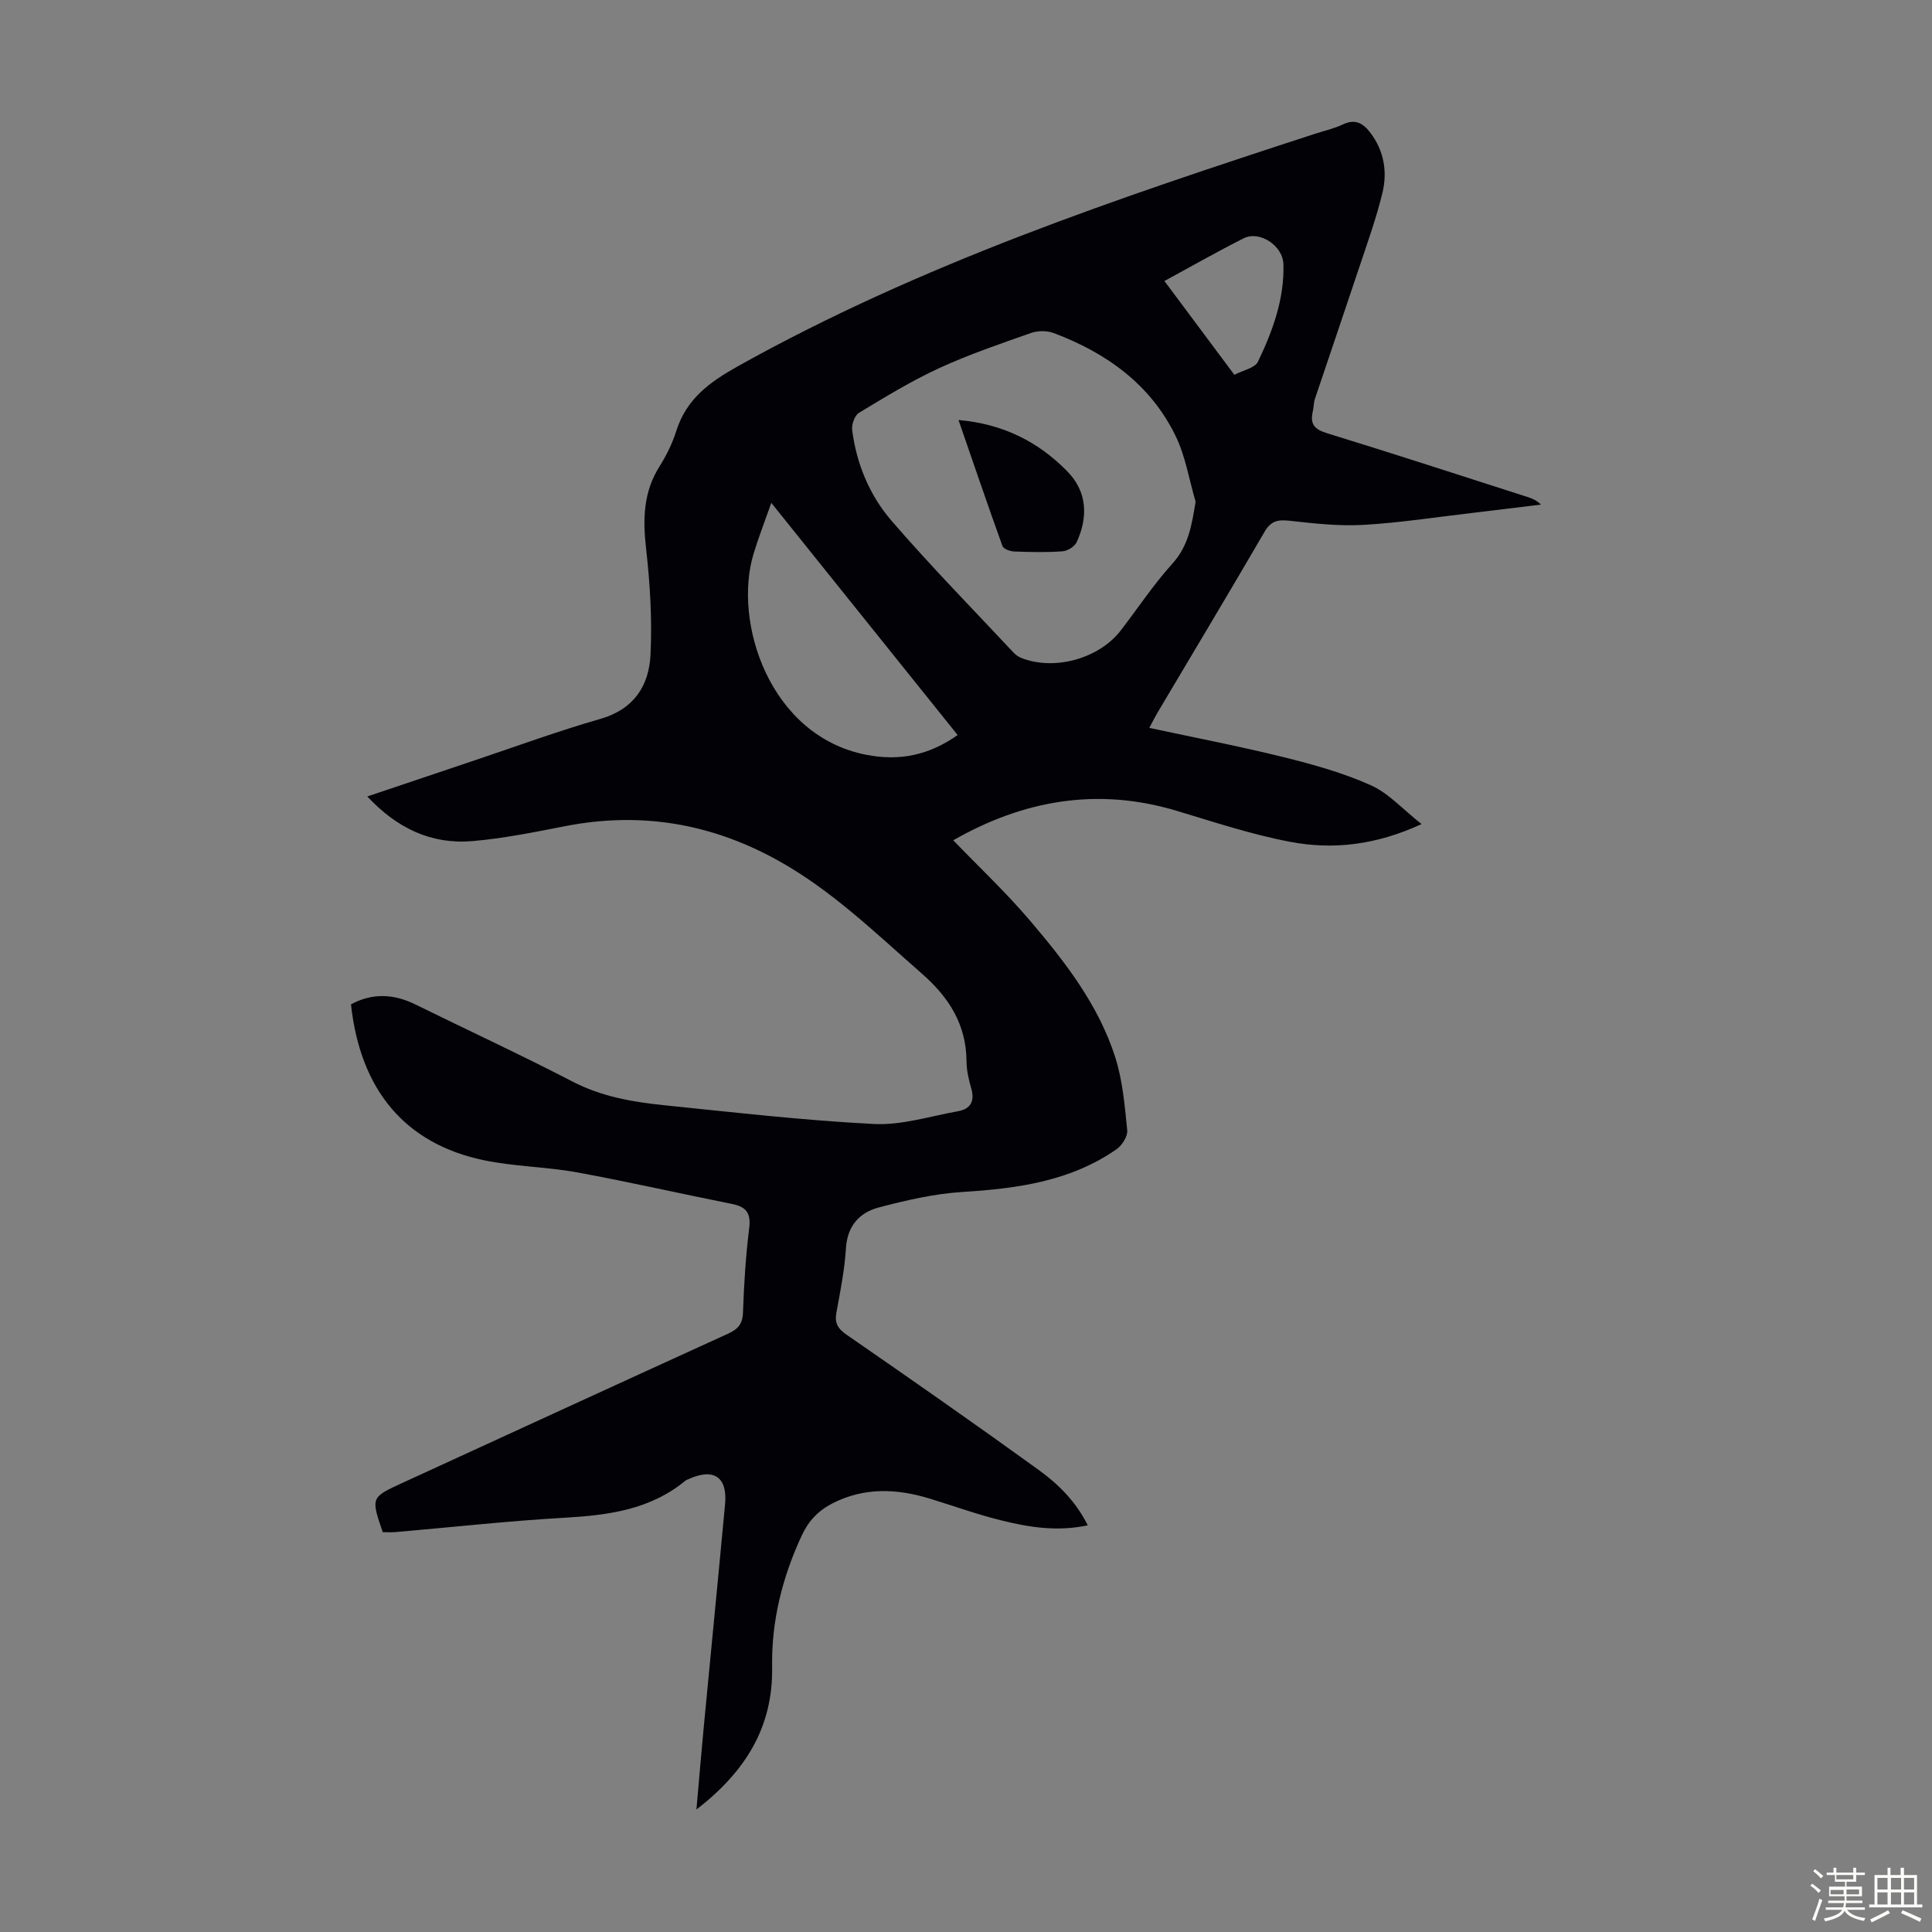 <svg enable-background="new 0 0 400 400" viewBox="0 0 400 400" xmlns="http://www.w3.org/2000/svg"><rect x="0" y="0" width="400" height="400" fill="#808080" stroke="none"/><path d="m374.8 390.4.4-.4c.7.5 1.3 1 1.8 1.4l-.5.5c-.5-.6-1.1-1.1-1.7-1.5zm1 7.3-.6-.3c.5-1.4 1.1-2.8 1.5-4.3.2.1.4.2.6.3-.5 1.3-1 2.8-1.5 4.3zm-.4-10.3.4-.4c.4.3 1 .8 1.7 1.4l-.5.5c-.4-.5-1-1-1.6-1.5zm2.5.3h1.7v-1h.6v1h3.5v-1h.6v1h1.8v.5h-1.8v1.4h-2v1h3.2v2h-3.2v.9h3.3v.5h-3.4c0 .3-.1.6-.1.9h4v.5h-3.7c.7.9 1.9 1.5 3.8 1.7-.1.2-.2.4-.3.6-2.1-.4-3.5-1.1-4-2.1-.4 1-1.8 1.7-4 2.2-.1-.2-.2-.4-.3-.6 2.1-.4 3.4-1 3.8-1.8h-3.4v-.5h3.6c.1-.3.1-.6.2-.9h-3.3v-.5h3.4c0-.3 0-.6 0-.9h-3.2v-2h3.3v-1h-2.1v-1.4h-1.7v-.5zm1.1 3.5v1h2.7c0-.3 0-.4 0-.4 0-.1 0-.2 0-.2 0-.1 0-.2 0-.3h-2.7zm1.2-3v.9h3.5v-.9zm4.7 3h-2.6v.6.4h2.6z" fill="#fbfcfa"/><path d="m393.6 386.7h.6v1.5h2.7v6.1h1.1v.6h-11v-.6h1.1v-6.1h2.7v-1.5h.6v1.5h2.1v-1.5zm-2.7 8.8.4.6c-1.2.6-2.5 1.3-3.8 1.9-.1-.2-.2-.4-.3-.6 1.2-.6 2.5-1.2 3.7-1.9zm-2.2-6.7v2.4h2.1v-2.4zm0 3v2.5h2.1v-2.5zm2.8-3v2.4h2.1v-2.4zm0 3v2.5h2.1v-2.5zm6 6.1c-1.4-.7-2.7-1.3-3.9-1.8l.3-.6c1.5.6 2.7 1.2 3.9 1.7zm-1.2-9.1h-2.1v2.4h2.1zm-2.1 3v2.5h2.1v-2.5z" fill="#fbfcfa"/><g fill="#010106"><path d="m79.24 317.22c-2.46-7.21-2.45-7.2 4.1-10.21 22.45-10.3 44.89-20.63 67.37-30.87 2.05-.93 3.04-2 3.12-4.41.2-5.81.56-11.64 1.28-17.41.39-3.11-.57-4.46-3.52-5.05-10.73-2.14-21.39-4.58-32.15-6.55-6.37-1.16-12.95-1.19-19.28-2.51-16.28-3.41-25.57-14.5-27.49-32.27 4.43-2.39 8.84-2.19 13.35.03 10.83 5.33 21.79 10.4 32.5 15.95 6.04 3.13 12.46 4.24 19.02 4.91 14.46 1.47 28.91 3.15 43.41 3.88 5.75.29 11.63-1.61 17.43-2.65 2.53-.45 3.47-2.04 2.72-4.67-.52-1.82-.98-3.73-.99-5.6-.05-7.71-3.63-13.31-9.34-18.3-9.6-8.39-18.71-17.32-30.04-23.53-13.8-7.57-28.29-9.93-43.74-6.91-6.36 1.24-12.74 2.54-19.18 3.09-8.53.73-15.64-2.68-21.76-9.24 7.64-2.57 14.9-5.03 22.17-7.46 8.68-2.91 17.29-6.08 26.09-8.6 6.92-1.99 10.05-6.85 10.37-13.23.36-7.33-.09-14.77-.92-22.08-.69-6.07-.56-11.67 2.8-16.99 1.42-2.25 2.64-4.73 3.44-7.26 2.09-6.66 6.85-10.14 12.8-13.47 37.83-21.12 78.6-34.81 119.55-48.14 1.91-.62 3.91-1.06 5.71-1.92 2.59-1.24 4.24-.15 5.69 1.78 2.82 3.74 3.52 8.08 2.46 12.44-1.26 5.18-3.08 10.24-4.77 15.31-3.03 9.1-6.14 18.18-9.19 27.27-.28.84-.25 1.77-.45 2.64-.58 2.51.24 3.67 2.87 4.48 13.89 4.26 27.7 8.78 41.53 13.21.94.3 1.88.64 2.83 1.59-4.7.57-9.39 1.16-14.09 1.71-7.56.88-15.1 2.06-22.68 2.49-5.08.29-10.25-.3-15.34-.86-2.4-.26-3.81.05-5.12 2.31-7.31 12.57-14.8 25.03-22.22 37.54-.5.85-.93 1.74-1.63 3.04 9.45 2.03 18.67 3.8 27.76 6.05 6.15 1.52 12.34 3.25 18.09 5.82 3.69 1.65 6.63 4.98 10.52 8.05-9.5 4.37-18.35 5.35-27.21 3.67-7.97-1.51-15.76-4.1-23.56-6.44-16.45-4.93-31.77-2.12-46.19 6.12 5.37 5.58 10.97 10.84 15.91 16.66 7.26 8.53 14.18 17.45 17.64 28.3 1.53 4.81 1.96 10.02 2.47 15.09.12 1.25-1.08 3.13-2.22 3.92-9.56 6.65-20.54 8.13-31.86 8.84-5.84.36-11.68 1.72-17.36 3.21-3.99 1.05-6.52 3.81-6.8 8.47-.27 4.45-1.16 8.87-1.97 13.27-.4 2.19.27 3.34 2.12 4.62 13.34 9.22 26.64 18.5 39.78 28 4.03 2.92 7.65 6.48 10.14 11.45-6.35 1.35-12.19.4-17.91-1.02-4.98-1.23-9.83-2.98-14.74-4.49-6.85-2.1-13.6-2.41-20.2.96-2.9 1.48-4.95 3.61-6.34 6.6-4.03 8.66-6.32 17.72-6.16 27.26.21 12.5-5.54 21.7-15.67 29.53.54-6.15 1-11.64 1.52-17.12 1.46-15.37 2.98-30.74 4.41-46.12.52-5.63-2.37-7.54-7.59-5.15-.2.09-.44.15-.6.29-7.29 6.03-15.98 7.17-25.04 7.69-11.61.66-23.18 1.95-34.77 2.95-.87.1-1.76.04-2.88.04zm168.3-213.35c-1.35-4.56-2.1-9.42-4.15-13.63-5.21-10.68-14.32-17.18-25.22-21.28-1.39-.52-3.28-.52-4.69-.03-6.42 2.26-12.89 4.46-19.06 7.3-5.74 2.64-11.17 5.97-16.59 9.25-.89.54-1.54 2.41-1.4 3.55.9 7.03 3.62 13.55 8.17 18.81 8.09 9.37 16.78 18.23 25.25 27.28.44.48 1.04.89 1.64 1.12 6.87 2.68 16.06.12 20.56-5.72 3.54-4.61 6.77-9.49 10.65-13.79 3.4-3.75 4.04-8.02 4.84-12.86zm-87.85.24c-1.41 4-2.66 7.21-3.66 10.5-4.32 14.16 3.27 37.75 23.31 41.66 6.93 1.35 12.99.1 18.93-4.09-12.71-15.85-25.35-31.59-38.58-48.07zm95.87-26.51c1.79-.94 4.25-1.39 4.89-2.72 3.04-6.34 5.48-12.98 5.27-20.16-.11-3.92-4.98-7.03-8.24-5.38-5.46 2.75-10.78 5.79-16.4 8.84 4.78 6.42 9.43 12.66 14.48 19.42z"/><path d="m198.45 86.96c9.22.8 16.55 4.51 22.55 10.66 4.11 4.21 4.3 9.41 1.92 14.61-.42.92-1.88 1.84-2.92 1.91-3.33.24-6.69.17-10.04.04-.84-.03-2.19-.53-2.41-1.13-3.08-8.55-6.01-17.14-9.1-26.09z"/></g></svg>